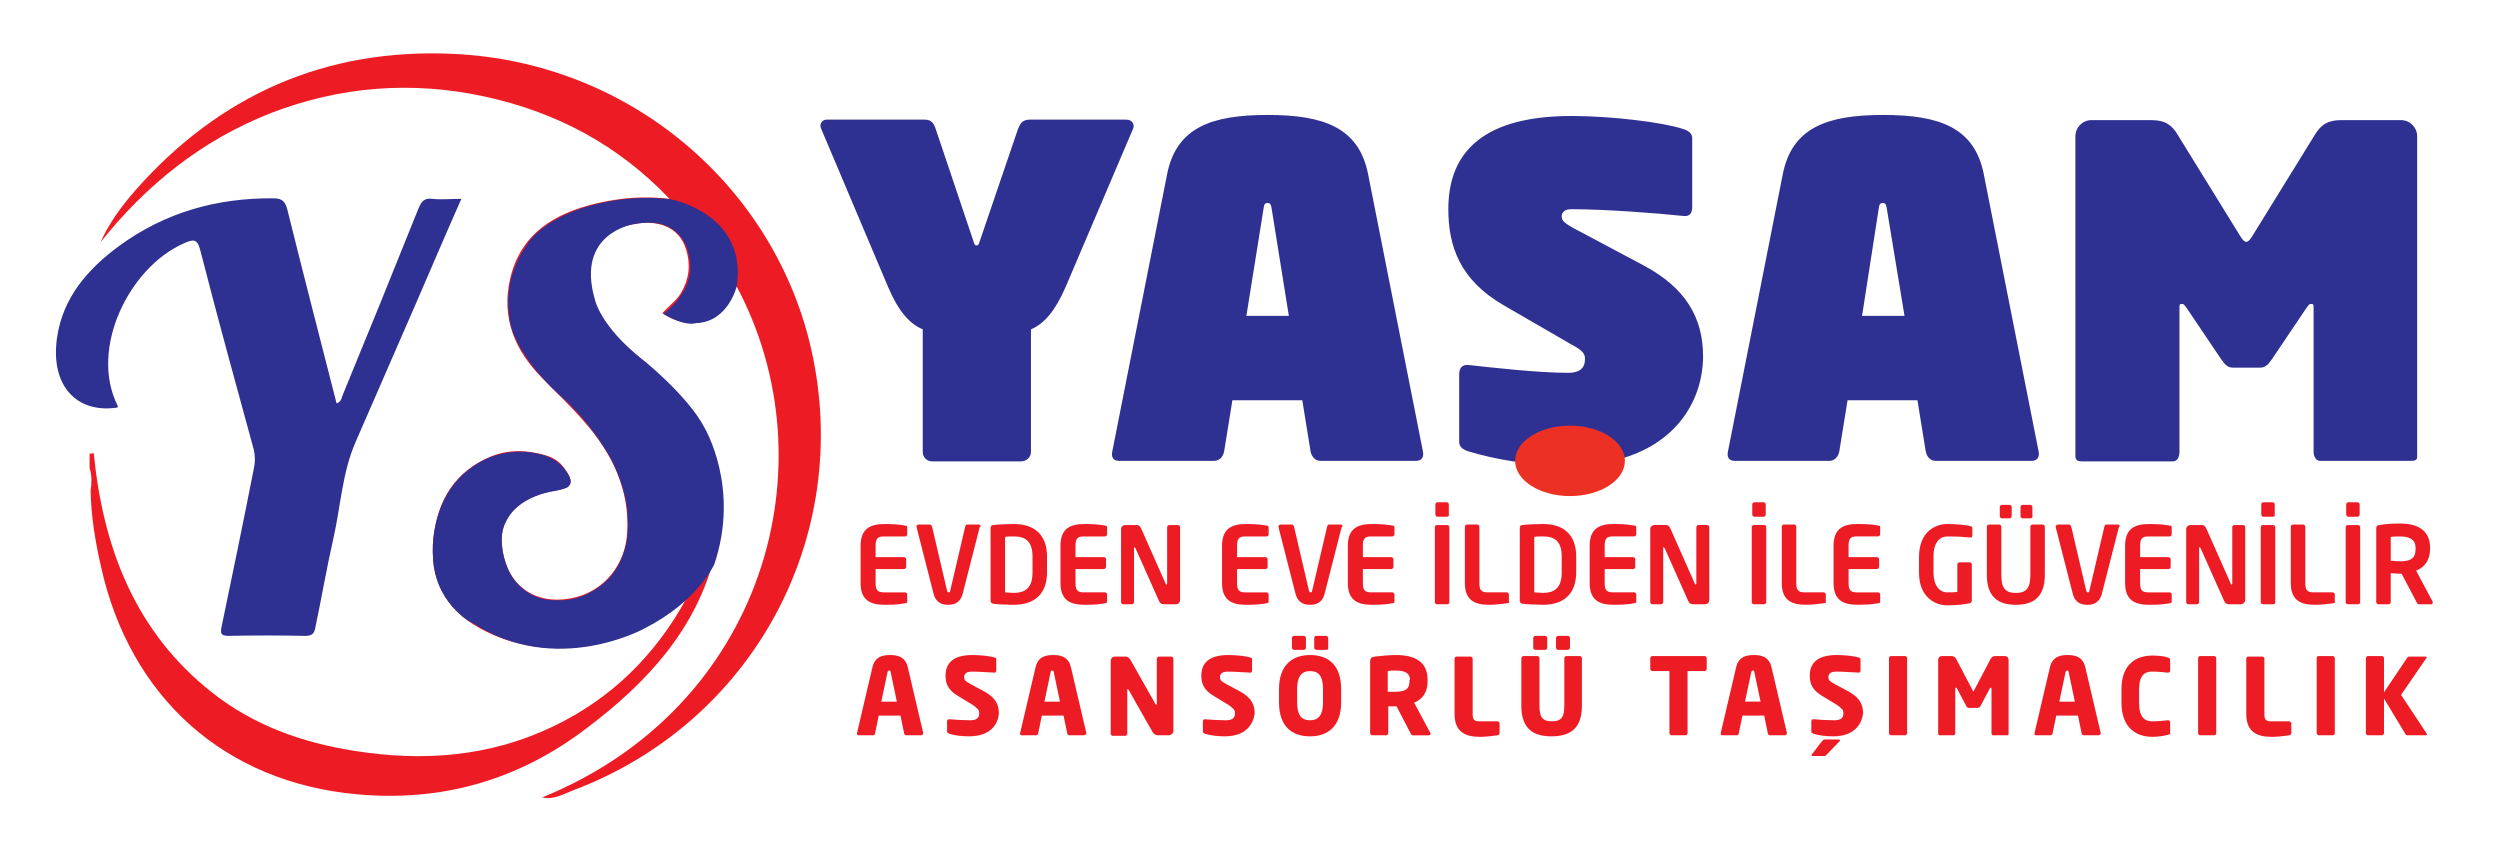 <svg version="1.1" id="Layer_1" xmlns="http://www.w3.org/2000/svg" x="0" y="0" viewBox="0 0 482.8 165.8" xml:space="preserve"><style>.st0{fill:#ed1c24}</style><path class="st0" d="M17.3 90.4v-2.8c.3 0 .5 0 .8-.1 1.8 18.3 8 34.5 22.8 46.2 8.1 6.4 17.4 9.7 27.5 11.3 13.2 2.1 26.1 1.2 38.4-4.7 11.3-5.4 19.8-13.8 25.8-24.8-.6.4-1.1.9-1.7 1.3-10.8 9.1-26.4 11-38.1 4.6-7-3.8-9.9-9.8-9.1-17.6.8-7.1 4.1-12.7 11-15.6 3.6-1.5 7.3-1.3 10.9-.2 1.3.4 2.5 1.2 3.3 2.3 2.1 2.8 1.7 3.9-1.6 4.4-6.5 1-10.5 4.7-10.4 9.6.2 8.4 6.3 13.1 14.4 11 5.4-1.4 9.4-6.2 9.8-12.2.6-8.5-2.9-15.6-8.4-21.8-2.5-2.9-5.4-5.6-8.1-8.4-5.2-5.3-7.8-11.5-6.1-19 2-8.8 8.6-12.7 16.6-14.6 4.6-1.1 9.3-1.5 14.2-.9-9.9-10.4-21.9-16.8-35.9-19.8s-27.7-1.9-41 3.2c-13.3 5.2-24.1 13.8-33 25 1.7-3.8 4.1-7 6.7-10C42.4 18.3 62.9 9.3 87.4 10.4c34.5 1.5 62.3 25.9 69.3 57.2 8.1 36.2-11.4 72.1-46.2 85.1-1.8.7-3.6 1.8-5.8 1.3 42.9-17.4 56-64.3 37.5-98.8-1.3 3.2-2.8 6.1-6.3 6.9-2.8.7-5.5 0-8-1.6 1.2-1.4 2.7-2.4 3.6-3.9 1.6-2.7 1.9-5.5 1-8.4-1.3-4.4-5.6-6.1-11.2-4.7-6.4 1.6-9 7.3-6.7 14.4 1.2 3.6 3.5 6.3 6.2 8.8 3.3 3 6.8 5.8 9.8 9 8.4 8.8 10.3 19.5 7.6 30.9-3.5 14.8-13.3 25.3-25 34.1-13 9.9-27.8 14.2-44.2 12.7-25.6-2.3-43.9-18.7-49.5-44-1.1-4.8-1.9-9.7-2-14.6.2-1.4.3-2.9-.2-4.4"/><path d="M22.7 78.7c-7.7 1.2-13-4-11.7-13.4 1.1-7.8 5.9-13.3 12-17.8 8.9-6.5 18.9-9.3 29.8-9.2 1.8 0 2.3.7 2.7 2.2C58.6 53 61.8 65.4 65 77.9c1-.3 1-1.3 1.3-1.9 4.9-11.9 9.7-23.7 14.5-35.7.6-1.4 1.1-2.1 2.7-1.9 1.7.2 3.5 0 5.6 0-3.1 7-6 13.8-8.9 20.5-3.8 8.8-7.7 17.6-11.5 26.4-2.6 5.9-2.9 12.4-4.3 18.6-1.3 5.7-2.3 11.6-3.5 17.3-.2 1.1-.6 1.6-1.9 1.6-4.9-.1-9.9-.1-14.8 0-1.5 0-1.7-.4-1.4-1.8 2.1-10.1 4.2-20.2 6.2-30.4.3-1.3.3-2.5 0-3.8-3.5-12.8-7-25.5-10.3-38.4-.6-2.4-1.4-2.2-3.2-1.4C25 51.6 17.2 67.3 22.7 78.3c.1.1 0 .3 0 .4M83.6 107s-.8-11 7.6-16.8c0 0 5.4-4.4 13-2.5 0 0 3.3.5 5.2 3.4-.1-.1 1.7 2 .2 3 0 0-.4.3-2.3.7 0 0-7.4.8-9.7 6.2 0 0-1.9 3 .5 8.9 0 0 2.5 6.5 10 6 0 0 4.8.4 9.2-3.9 0 0 4.7-4.2 3.9-12.3 0 0 .2-3.8-2.8-10.3 0 0-3.5-7.1-10.2-13 0 0-9.5-8.1-9.9-15.8 0 0-1.3-6.7 3.5-13.4 0 0 3.7-6.8 18.4-8.7 0 0 4.8-.6 9.4 0 0 0 14.7 2.7 12.7 16.7 0 0-1.6 7-7.9 7.2 0 0-2 .8-6.3-1.8 0 0 6.7-4.6 4.9-11.4 0-.1-1.1-7.8-10.6-5.9-.1 0-11.3 1.7-7.5 14.6 0 0 1 5 9 11.4.1 0 8.9 7.1 12.1 13.2.1.2 7 11.7 1.9 26.6-.1 0-2.9 6.8-13.3 12.2 0 0-17.2 9.6-33.3-1-.3.1-7.7-4.1-7.7-13.3m135.2-82.1-13 30.5c-2 4.6-4.1 7.1-6.7 8.2v23.7c0 1-.9 1.8-1.9 1.8H180c-1 0-1.8-.8-1.8-1.8V63.6c-2.6-1.1-4.7-3.5-6.7-8.2l-12.9-30.5c-.4-.8 0-1.8 1.1-1.8h18.9c1.4 0 1.8.9 2.1 1.8l7.4 22c.1.4.3.5.5.5.3 0 .4-.2.5-.5l7.5-22c.4-.9.7-1.8 2.3-1.8h18.6c1.2 0 1.7 1 1.3 1.8M255 89c-1 0-1.7-.8-1.9-1.8l-1.6-9.9H238l-1.6 9.9c-.2 1-.9 1.8-1.9 1.8h-18.4c-1.2 0-1.5-.8-1.3-1.8l10.6-53.6c1.8-9 8.6-11.4 19.4-11.4s17.6 2.4 19.4 11.4l10.6 53.6c.2 1-.2 1.8-1.3 1.8zm-9.4-48.6c-.1-.7-.2-1.2-.8-1.2s-.7.4-.8 1.2L240.7 61h8.2zm57.2 49.5c-7.6 0-14.1-1.2-19.1-2.7-1-.3-1.9-.8-1.9-1.8V72.3c0-1 .4-2 1.9-1.8 3.7.4 13.2 1.5 19.1 1.5 2.6 0 3.3-1.2 3.3-2.7 0-.9-.4-1.6-2.5-2.7l-13.3-7.7c-8.4-4.9-10.6-11.4-10.6-18.5 0-9.7 5.2-18 23.8-18 7.6 0 17.6 1.2 21.5 2.5 1 .3 1.8.8 1.8 1.8v13.2c0 1.1-.3 2-1.8 1.8-4.7-.5-14.9-1.3-21.5-1.3-1.5 0-1.9.7-1.9 1.4 0 .8.4 1.3 3.3 2.8l12.6 6.7c8 4.3 11.4 10 11.4 17.6-.1 10.2-7.5 21-26.1 21m71-.9c-1 0-1.7-.8-1.9-1.8l-1.6-9.9h-13.5l-1.6 9.9c-.2 1-.9 1.8-1.9 1.8H335c-1.2 0-1.5-.8-1.3-1.8l10.6-53.6c1.8-9 8.6-11.4 19.4-11.4s17.6 2.4 19.4 11.4l10.6 53.6c.2 1-.2 1.8-1.3 1.8zm-9.4-48.6c-.1-.7-.2-1.2-.8-1.2s-.7.4-.8 1.2L359.6 61h8.2zM465.5 89H448c-.7 0-1.2-.8-1.2-1.8V59.5c0-.7 0-.8-.5-.8-.4 0-.5.3-.9.8l-6.6 9.8c-.9 1.3-1.4 1.7-2.4 1.7h-5.1c-1 0-1.5-.4-2.4-1.7l-6.6-9.8c-.4-.5-.5-.8-.9-.8-.5 0-.5.1-.5.8v27.8c0 1-.5 1.8-1.2 1.8h-17.5c-.6 0-1.4 0-1.4-1V26.3c0-1.7 1.4-3.1 3.1-3.1h11.6c2.7 0 4 1 5.1 2.9l12.1 19.6c.4.6.7 1 1.1 1s.7-.4 1.1-1L447 26.1c1.2-2 2.5-2.9 5.1-2.9h11.6c1.7 0 3.1 1.4 3.1 3.1v61.8c.1.9-.7.9-1.3.9" style="fill:#2e3192"/><ellipse cx="303.2" cy="89" rx="10.6" ry="6.8" style="fill:#ed3024"/><path class="st0" d="M174.8 116.5c-.7.1-1.4.3-3.9.3-2.6 0-4.7-.7-4.7-4.2v-7.2c0-3.5 2.1-4.2 4.7-4.2 2.4 0 3.2.2 3.9.3.3 0 .4.1.4.4v1.3c0 .2-.2.4-.4.4h-4.1c-1.2 0-1.6.4-1.6 1.8v2.2h5.5c.2 0 .4.2.4.4v1.5c0 .2-.2.4-.4.4h-5.5v2.7c0 1.4.4 1.8 1.6 1.8h4.1c.2 0 .4.2.4.4v1.3c0 .3-.1.4-.4.4m14.4-14.7-3.3 12.9c-.5 1.9-1.9 2.1-2.8 2.1s-2.3-.2-2.8-2.1l-3.3-12.9v-.1c0-.2.2-.4.4-.4h2.2c.2 0 .3.2.4.4l2.9 12.4c.1.2.1.3.3.3s.3-.1.3-.3l2.9-12.4c0-.2.2-.4.4-.4h2.2c.2 0 .4.1.4.4-.1 0-.2 0-.2.1m6.6 15c-1.4 0-3.4-.1-4-.2-.3-.1-.5-.2-.5-.6v-14c0-.4.2-.6.5-.6.6-.1 2.6-.2 4-.2 4.1 0 6.4 2.2 6.4 6.3v3c0 4.1-2.3 6.3-6.4 6.3m3.6-9.3c0-3.1-1.5-3.9-3.6-3.9-.8 0-1.3 0-1.7.1v10.7c.4 0 1 .1 1.7.1 2 0 3.6-.8 3.6-3.9zm14 9c-.6.1-1.4.3-3.9.3-2.6 0-4.7-.7-4.7-4.2v-7.2c0-3.5 2.1-4.2 4.7-4.2 2.4 0 3.2.2 3.9.3.3 0 .4.1.4.4v1.3c0 .2-.2.4-.4.4h-4.1c-1.2 0-1.6.4-1.6 1.8v2.2h5.5c.2 0 .4.2.4.4v1.5c0 .2-.2.4-.4.4h-5.5v2.7c0 1.4.4 1.8 1.6 1.8h4.1c.2 0 .4.2.4.4v1.3c0 .3-.1.4-.4.4m13.7.2H225c-.5 0-.9 0-1.2-.7l-4.5-10.1c-.1-.1-.1-.2-.2-.2s-.1 0-.1.2v10.4c0 .2-.2.4-.4.4h-1.7c-.2 0-.4-.2-.4-.4v-14.1c0-.5.4-.8.8-.8h2.2c.4 0 .6.1.9.7l4.7 10.6c0 .1.1.2.2.2 0 0 .1-.1.1-.2v-10.9c0-.2.2-.4.4-.4h1.7c.2 0 .4.2.4.4v14.1c0 .4-.3.8-.8.8m17.5-.2c-.6.1-1.4.3-3.9.3-2.6 0-4.7-.7-4.7-4.2v-7.2c0-3.5 2.1-4.2 4.7-4.2 2.4 0 3.2.2 3.9.3.3 0 .4.1.4.4v1.3c0 .2-.2.4-.4.4h-4.1c-1.2 0-1.6.4-1.6 1.8v2.2h5.5c.2 0 .4.2.4.4v1.5c0 .2-.2.4-.4.4h-5.5v2.7c0 1.4.4 1.8 1.6 1.8h4.1c.2 0 .4.2.4.4v1.3c0 .3-.1.4-.4.4m14.5-14.7-3.3 12.9c-.5 1.9-1.9 2.1-2.8 2.1s-2.3-.2-2.8-2.1l-3.3-12.9v-.1c0-.2.2-.4.4-.4h2.2c.2 0 .3.2.4.4l2.9 12.4c.1.2.1.3.3.3s.3-.1.3-.3l2.9-12.4c0-.2.2-.4.4-.4h2.2c.2 0 .4.1.4.4-.2 0-.2 0-.2.1m9.8 14.7c-.6.1-1.4.3-3.9.3-2.6 0-4.7-.7-4.7-4.2v-7.2c0-3.5 2.1-4.2 4.7-4.2 2.4 0 3.2.2 3.9.3.3 0 .4.1.4.4v1.3c0 .2-.2.4-.4.4h-4.1c-1.2 0-1.6.4-1.6 1.8v2.2h5.5c.2 0 .4.2.4.4v1.5c0 .2-.2.4-.4.4h-5.5v2.7c0 1.4.4 1.8 1.6 1.8h4.1c.2 0 .4.2.4.4v1.3c0 .3-.1.4-.4.4m10.6.2h-2c-.2 0-.4-.2-.4-.4v-14.5c0-.2.2-.4.4-.4h2c.2 0 .4.2.4.4v14.5c0 .2-.1.4-.4.4m-.1-16.9h-1.8c-.2 0-.4-.2-.4-.4v-2c0-.2.2-.4.4-.4h1.8c.2 0 .4.2.4.4v2c.1.2-.1.4-.4.4m11.7 16.7c-.6.1-2.4.3-3.5.3-2.6 0-4.7-.7-4.7-4.2v-10.9c0-.2.2-.4.4-.4h2c.2 0 .4.2.4.4v10.9c0 1.4.4 1.8 1.6 1.8h3.7c.2 0 .4.2.4.4v1.3c.1.3 0 .4-.3.4m6.9.3c-1.4 0-3.4-.1-4-.2-.3-.1-.5-.2-.5-.6v-14c0-.4.2-.6.5-.6.6-.1 2.6-.2 4-.2 4.1 0 6.4 2.2 6.4 6.3v3c0 4.1-2.3 6.3-6.4 6.3m3.6-9.3c0-3.1-1.5-3.9-3.6-3.9-.8 0-1.3 0-1.7.1v10.7c.4 0 1 .1 1.7.1 2 0 3.6-.8 3.6-3.9zm14 9c-.6.1-1.4.3-3.9.3-2.6 0-4.7-.7-4.7-4.2v-7.2c0-3.5 2.1-4.2 4.7-4.2 2.4 0 3.2.2 3.9.3.3 0 .4.1.4.4v1.3c0 .2-.2.4-.4.4h-4.1c-1.2 0-1.6.4-1.6 1.8v2.2h5.5c.2 0 .4.2.4.4v1.5c0 .2-.2.4-.4.4h-5.5v2.7c0 1.4.4 1.8 1.6 1.8h4.1c.2 0 .4.2.4.4v1.3c0 .3-.1.4-.4.4m13.7.2h-2.1c-.5 0-.9 0-1.2-.7l-4.5-10.1c-.1-.1-.1-.2-.2-.2s-.1 0-.1.2v10.4c0 .2-.2.4-.4.4h-1.7c-.2 0-.4-.2-.4-.4v-14.1c0-.5.4-.8.8-.8h2.2c.4 0 .6.1.9.7l4.7 10.6c0 .1.1.2.2.2 0 0 .1-.1.1-.2v-10.9c0-.2.2-.4.4-.4h1.7c.2 0 .4.2.4.4v14.1c0 .4-.3.8-.8.8m11.4 0h-2c-.2 0-.4-.2-.4-.4v-14.5c0-.2.2-.4.4-.4h2c.2 0 .4.2.4.4v14.5c0 .2-.2.4-.4.4m-.1-16.9h-1.8c-.2 0-.4-.2-.4-.4v-2c0-.2.2-.4.4-.4h1.8c.2 0 .4.2.4.4v2c0 .2-.2.4-.4.4m11.7 16.7c-.6.1-2.4.3-3.5.3-2.6 0-4.7-.7-4.7-4.2v-10.9c0-.2.2-.4.4-.4h2c.2 0 .4.2.4.4v10.9c0 1.4.4 1.8 1.6 1.8h3.7c.2 0 .4.2.4.4v1.3c.1.3 0 .4-.3.4m10.4 0c-.6.1-1.4.3-3.9.3-2.6 0-4.7-.7-4.7-4.2v-7.2c0-3.5 2.1-4.2 4.7-4.2 2.4 0 3.2.2 3.9.3.3 0 .4.1.4.4v1.3c0 .2-.2.4-.4.4h-4.1c-1.2 0-1.6.4-1.6 1.8v2.2h5.5c.2 0 .4.2.4.4v1.5c0 .2-.2.4-.4.4H357v2.7c0 1.4.4 1.8 1.6 1.8h4.1c.2 0 .4.2.4.4v1.3c0 .3-.1.4-.4.4m17.7 0c-1 .2-2.3.4-4.4.4-2.2 0-5.4-1.5-5.4-6.3v-3c0-4.9 3.1-6.4 5.5-6.4 1.9 0 3.7.2 4.4.4.3.1.4.2.4.4v1.4c0 .3-.1.4-.4.4h-.1c-.9-.1-2.3-.2-4.3-.2-1.4 0-2.7 1-2.7 3.9v3c0 2.9 1.4 3.9 2.6 3.9.8 0 1.4 0 2-.1V109c0-.2.2-.4.4-.4h2c.2 0 .4.2.4.4v6.9c0 .3-.1.5-.4.6m8.9.3c-3.3 0-5.6-1.4-5.6-5.8v-9.3c0-.2.2-.4.4-.4h2c.2 0 .4.2.4.4v9.3c0 2.4.6 3.5 2.8 3.5s2.8-1.1 2.8-3.5v-9.3c0-.2.2-.4.4-.4h2c.2 0 .4.2.4.4v9.3c0 4.4-2.3 5.8-5.6 5.8m-1.2-16.7h-1.5c-.2 0-.4-.2-.4-.4v-1.8c0-.2.2-.4.4-.4h1.5c.2 0 .4.2.4.4v1.8c0 .2-.2.4-.4.4m4 0h-1.5c-.2 0-.4-.2-.4-.4v-1.8c0-.2.2-.4.4-.4h1.5c.2 0 .4.2.4.4v1.8c.1.2-.1.4-.4.4m17.1 1.7-3.3 12.9c-.5 1.9-1.9 2.1-2.8 2.1s-2.3-.2-2.8-2.1l-3.3-12.9v-.1c0-.2.2-.4.4-.4h2.2c.2 0 .3.2.4.4l2.9 12.4c.1.2.1.3.3.3q.3 0 .3-.3l2.9-12.4c0-.2.2-.4.4-.4h2.2c.2 0 .4.1.4.4-.2 0-.2 0-.2.1m9.8 14.7c-.6.1-1.4.3-3.9.3-2.6 0-4.7-.7-4.7-4.2v-7.2c0-3.5 2.1-4.2 4.7-4.2 2.4 0 3.2.2 3.9.3.3 0 .4.1.4.4v1.3c0 .2-.2.4-.4.4h-4.1c-1.2 0-1.6.4-1.6 1.8v2.2h5.5c.2 0 .4.2.4.4v1.5c0 .2-.2.4-.4.4h-5.5v2.7c0 1.4.4 1.8 1.6 1.8h4.1c.2 0 .4.2.4.4v1.3c0 .3-.1.4-.4.4m13.8.2h-2.1c-.5 0-.9 0-1.2-.7l-4.5-10.1c-.1-.1-.1-.2-.2-.2s-.1 0-.1.2v10.4c0 .2-.2.4-.4.4h-1.7c-.2 0-.4-.2-.4-.4v-14.1c0-.5.4-.8.8-.8h2.2c.4 0 .6.1.9.7l4.7 10.6c0 .1.1.2.2.2 0 0 .1-.1.1-.2v-10.9c0-.2.2-.4.4-.4h1.7c.2 0 .4.2.4.4v14.1c0 .4-.4.8-.8.8m6.2 0h-2c-.2 0-.4-.2-.4-.4v-14.5c0-.2.2-.4.4-.4h2c.2 0 .4.2.4.4v14.5c0 .2-.1.4-.4.4m-.1-16.9h-1.8c-.2 0-.4-.2-.4-.4v-2c0-.2.2-.4.4-.4h1.8c.2 0 .4.2.4.4v2c.1.2-.1.4-.4.4m11.7 16.7c-.6.1-2.4.3-3.5.3-2.6 0-4.7-.7-4.7-4.2v-10.9c0-.2.2-.4.4-.4h2c.2 0 .4.2.4.4v10.9c0 1.4.4 1.8 1.6 1.8h3.7c.2 0 .4.2.4.4v1.3c.1.3 0 .4-.3.4m4.8.2h-2c-.2 0-.4-.2-.4-.4v-14.5c0-.2.2-.4.4-.4h2c.2 0 .4.2.4.4v14.5c0 .2-.2.4-.4.4m-.1-16.9h-1.8c-.2 0-.4-.2-.4-.4v-2c0-.2.2-.4.4-.4h1.8c.2 0 .4.2.4.4v2c0 .2-.2.4-.4.4m14.3 16.9h-2.5c-.2 0-.3-.2-.4-.4l-2.9-5.5h-.3c-.5 0-1.3-.1-1.8-.1v5.6c0 .2-.2.4-.4.4h-2c-.2 0-.4-.2-.4-.4V102q0-.6.6-.6c1.1-.2 2.5-.3 4-.3 3.1 0 5.8 1.1 5.8 4.7v.2c0 2.2-1.1 3.6-2.7 4.2l3.2 6v.2c0 .2-.1.3-.2.3m-3.1-10.9c0-1.5-1-2.2-3-2.2-.4 0-1.4 0-1.8.1v4.6c.3 0 1.5.1 1.8.1 2.1 0 3-.6 3-2.4zM177.8 142H175c-.2 0-.4-.2-.4-.4l-.7-3.4h-4.2l-.7 3.4c0 .2-.2.4-.4.4h-2.8q-.3 0-.3-.3v-.1l3-12.8c.5-2 2-2.3 3.4-2.3s2.9.3 3.4 2.3l3 12.8v.1c-.1.2-.3.3-.5.3m-5.8-12.2q0-.3-.3-.3c-.3 0-.2.1-.3.3l-1.2 5.7h3zm15.1 12.4c-1.6 0-2.8-.2-3.8-.5-.2-.1-.4-.2-.4-.4v-2c0-.3.2-.4.4-.4h.1c.8.1 3.1.2 3.9.2 1.4 0 1.8-.5 1.8-1.4 0-.6-.3-.9-1.3-1.6l-2.8-1.7c-1.9-1.1-2.4-2.4-2.4-3.9 0-2.3 1.3-4 5.2-4 1.5 0 3.5.2 4.3.5.2 0 .3.1.3.4v2.1c0 .2-.1.4-.3.4-.6 0-2.9-.2-4.3-.2-1.2 0-1.6.4-1.6 1.1 0 .6.3.8 1.4 1.4l2.6 1.4c2.1 1.2 2.7 2.5 2.7 4.2-.2 2.1-1.6 4.4-5.8 4.4m22.2-.2h-2.8c-.2 0-.4-.2-.4-.4l-.7-3.4h-4.2l-.7 3.4c0 .2-.2.4-.4.4h-2.8q-.3 0-.3-.3v-.1l3-12.8c.5-2 2-2.3 3.4-2.3s2.9.3 3.4 2.3l3 12.8v.1c-.2.2-.3.3-.5.3m-5.8-12.2q0-.3-.3-.3c-.3 0-.2.1-.3.3l-1.2 5.7h3zm22.2 12.2h-2c-.4 0-.7-.1-1.1-.6l-4.6-8.1c-.1-.1-.1-.2-.2-.2s-.1 0-.1.2v8.4c0 .2-.2.4-.4.4h-2.4c-.2 0-.4-.2-.4-.4v-14.1c0-.4.3-.8.8-.8h2.1c.4 0 .6.2.9.6l4.8 8.5c.1.1.1.2.2.2 0 0 .1 0 .1-.2v-8.7c0-.2.2-.4.4-.4h2.4c.2 0 .4.2.4.4v14.2c-.2.3-.5.6-.9.6m10.8.2c-1.6 0-2.8-.2-3.8-.5-.2-.1-.4-.2-.4-.4v-2c0-.3.2-.4.4-.4h.1c.8.1 3.1.2 3.9.2 1.4 0 1.8-.5 1.8-1.4 0-.6-.3-.9-1.3-1.6l-2.8-1.7c-1.9-1.1-2.4-2.4-2.4-3.9 0-2.3 1.3-4 5.2-4 1.5 0 3.5.2 4.3.5.2 0 .3.1.3.4v2.1c0 .2-.1.4-.3.4-.6 0-2.9-.2-4.3-.2-1.2 0-1.6.4-1.6 1.1 0 .6.3.8 1.4 1.4l2.6 1.4c2.1 1.2 2.7 2.5 2.7 4.2-.3 2.1-1.7 4.4-5.8 4.4m16.5 0c-3.4 0-6-1.8-6-6.6v-2.5c0-4.8 2.7-6.6 6-6.6 3.4 0 6 1.8 6 6.6v2.5c0 4.8-2.7 6.6-6 6.6m-1.2-16.7h-1.9c-.2 0-.4-.2-.4-.4v-1.9c0-.2.2-.4.4-.4h1.9c.2 0 .4.2.4.4v1.9c0 .2-.2.4-.4.4m3.7 7.6c0-2.5-.8-3.5-2.5-3.5s-2.5 1.1-2.5 3.5v2.5c0 2.5.8 3.5 2.5 3.5s2.5-1.1 2.5-3.5zm.6-7.6h-1.9c-.2 0-.4-.2-.4-.4v-1.9c0-.2.2-.4.4-.4h1.9c.2 0 .4.2.4.4v1.9c.1.2-.1.4-.4.4m19.8 16.5h-3.1c-.2 0-.3-.2-.4-.4l-2.7-5.2h-1.6v5.2c0 .2-.2.4-.4.4H265c-.2 0-.4-.2-.4-.4v-13.8c0-.7.3-.9.9-1 .9-.1 2.7-.3 4.1-.3 3.5 0 6.1 1.2 6.1 4.8v.3c0 2.2-1.1 3.5-2.6 4.1l3.1 5.8c0 .1.1.2.1.2-.1.2-.2.3-.4.3m-3.6-10.7c0-1.3-1-1.8-2.7-1.8-.3 0-1.3 0-1.6.1v4h1.4c2.1 0 2.8-.6 2.8-2v-.3zm16.9 10.7c-.7.1-2.2.3-3.3.3-2.6 0-5-.7-5-4.4v-10.7c0-.2.2-.4.4-.4h2.7c.2 0 .4.2.4.4v10.7c0 1.1.3 1.4 1.3 1.4h3.5c.2 0 .4.2.4.4v1.9c0 .2-.1.3-.4.4m10.4.2c-3.2 0-5.8-1.2-5.8-5.9v-9.2c0-.2.2-.4.4-.4h2.7c.2 0 .4.2.4.4v9.2c0 2.1.5 3 2.4 3s2.4-.9 2.4-3v-9.2c0-.2.2-.4.4-.4h2.6c.2 0 .4.2.4.4v9.2c0 4.7-2.6 5.9-5.9 5.9m-1.2-16.7h-1.9c-.2 0-.4-.2-.4-.4v-1.9c0-.2.2-.4.4-.4h1.9c.2 0 .4.2.4.4v1.9c0 .2-.2.4-.4.4m4.4 0h-1.9c-.2 0-.4-.2-.4-.4v-1.9c0-.2.2-.4.4-.4h1.9c.2 0 .4.2.4.4v1.9c0 .2-.2.4-.4.4m26.4 4.1h-3.3v12c0 .2-.2.4-.4.4h-2.7c-.2 0-.4-.2-.4-.4v-12h-3.3c-.2 0-.4-.2-.4-.4v-2.1c0-.2.2-.4.4-.4h10.1c.2 0 .4.2.4.4v2.1c0 .2-.2.4-.4.4m15.4 12.4h-2.8c-.2 0-.4-.2-.4-.4l-.7-3.4h-4.2l-.7 3.4c0 .2-.2.4-.4.4h-2.8q-.3 0-.3-.3v-.1l3-12.8c.5-2 2-2.3 3.4-2.3s2.9.3 3.4 2.3l3 12.8v.1c-.1.2-.3.3-.5.3m-5.8-12.2q0-.3-.3-.3c-.2 0-.2.1-.3.3l-1.2 5.7h3zm15.2 12.4c-1.6 0-2.8-.2-3.8-.5-.2-.1-.4-.2-.4-.4v-2c0-.3.2-.4.4-.4h.1c.8.1 3.1.2 3.9.2 1.4 0 1.8-.5 1.8-1.4 0-.6-.3-.9-1.3-1.6l-2.8-1.7c-1.9-1.1-2.4-2.4-2.4-3.9 0-2.3 1.3-4 5.2-4 1.5 0 3.5.2 4.3.5.2 0 .3.1.3.4v2.1c0 .2-.1.4-.3.4-.6 0-2.9-.2-4.3-.2-1.2 0-1.6.4-1.6 1.1 0 .6.3.8 1.4 1.4l2.6 1.4c2.1 1.2 2.7 2.5 2.7 4.2-.3 2.1-1.7 4.4-5.8 4.4m1.3.9-2.6 2.7c-.2.2-.2.2-.5.2H350c-.1 0-.2-.1-.2-.1 0-.1 0-.1.1-.2l2-2.6c.2-.2.3-.3.5-.3h2.7c.1 0 .2.1.2.1.1.1.1.2 0 .2m12.6-1.1h-2.7c-.2 0-.4-.2-.4-.4v-14.5c0-.2.1-.4.4-.4h2.7c.2 0 .4.2.4.4v14.5c0 .2-.2.4-.4.4m19.7 0h-2.7c-.2 0-.3-.2-.3-.4V133c0-.1-.1-.2-.1-.2-.1 0-.1 0-.2.1l-1.8 3.4c-.1.2-.3.4-.6.4h-1.6c-.3 0-.5-.1-.6-.4l-1.8-3.4c-.1-.1-.1-.1-.2-.1 0 0-.1 0-.1.2v8.6c0 .2-.1.4-.3.4h-2.7q-.3 0-.3-.3v-14.3c0-.4.3-.7.7-.7h1.9q.6 0 .9.6l3.1 5.9c.1.2.1.3.2.3s.1-.1.2-.3l3.1-5.9q.3-.6.9-.6h1.9c.4 0 .7.3.7.7v14.3c0 .3-.2.3-.3.3m17.6 0h-2.8c-.2 0-.4-.2-.4-.4l-.7-3.4h-4.2l-.7 3.4c0 .2-.2.4-.4.4h-2.8q-.3 0-.3-.3v-.1l3-12.8c.5-2 2-2.3 3.4-2.3s2.9.3 3.4 2.3l3 12.8v.1c-.1.2-.3.3-.5.3m-5.7-12.2q0-.3-.3-.3c-.2 0-.2.1-.3.3l-1.2 5.7h3zm19.2 12.1c-.4.1-1.6.4-3 .4-3.1 0-6-1.7-6-6.6v-2.6c0-4.9 2.9-6.5 6-6.5 1.4 0 2.6.2 3 .4.3.1.4.2.4.5v2c0 .2-.1.4-.4.4h-.1c-.8-.1-1.9-.2-3-.2-1.4 0-2.5.7-2.5 3.5v2.6c0 2.7 1.1 3.5 2.5 3.5 1.1 0 2.2-.1 3-.2h.1c.3 0 .4.2.4.4v2c.1.2-.1.3-.4.4m8.9.1h-2.7c-.2 0-.4-.2-.4-.4v-14.5c0-.2.1-.4.4-.4h2.7c.2 0 .4.2.4.4v14.5c0 .2-.2.4-.4.4m14.5 0c-.7.1-2.2.3-3.3.3-2.6 0-5-.7-5-4.4v-10.7c0-.2.2-.4.4-.4h2.7c.2 0 .4.2.4.4v10.7c0 1.1.3 1.4 1.3 1.4h3.5c.2 0 .4.2.4.4v1.9c0 .2-.1.3-.4.4m8.4 0h-2.7c-.2 0-.4-.2-.4-.4v-14.5c0-.2.1-.4.4-.4h2.7c.2 0 .4.2.4.4v14.5c0 .2-.2.4-.4.4m18-14.8-4.8 7 4.9 7.4c.1.1.1.2.1.2 0 .1-.1.2-.3.2h-3.5c-.2 0-.3-.1-.4-.3l-4.1-6.8v6.7c0 .2-.2.4-.4.4h-2.7c-.2 0-.4-.2-.4-.4v-14.5c0-.2.2-.4.4-.4h2.7c.2 0 .4.2.4.4v6.6l4.5-6.7c.1-.2.2-.2.4-.2h3.1c.2 0 .3.1.3.2-.1 0-.1.1-.2.2"/></svg>